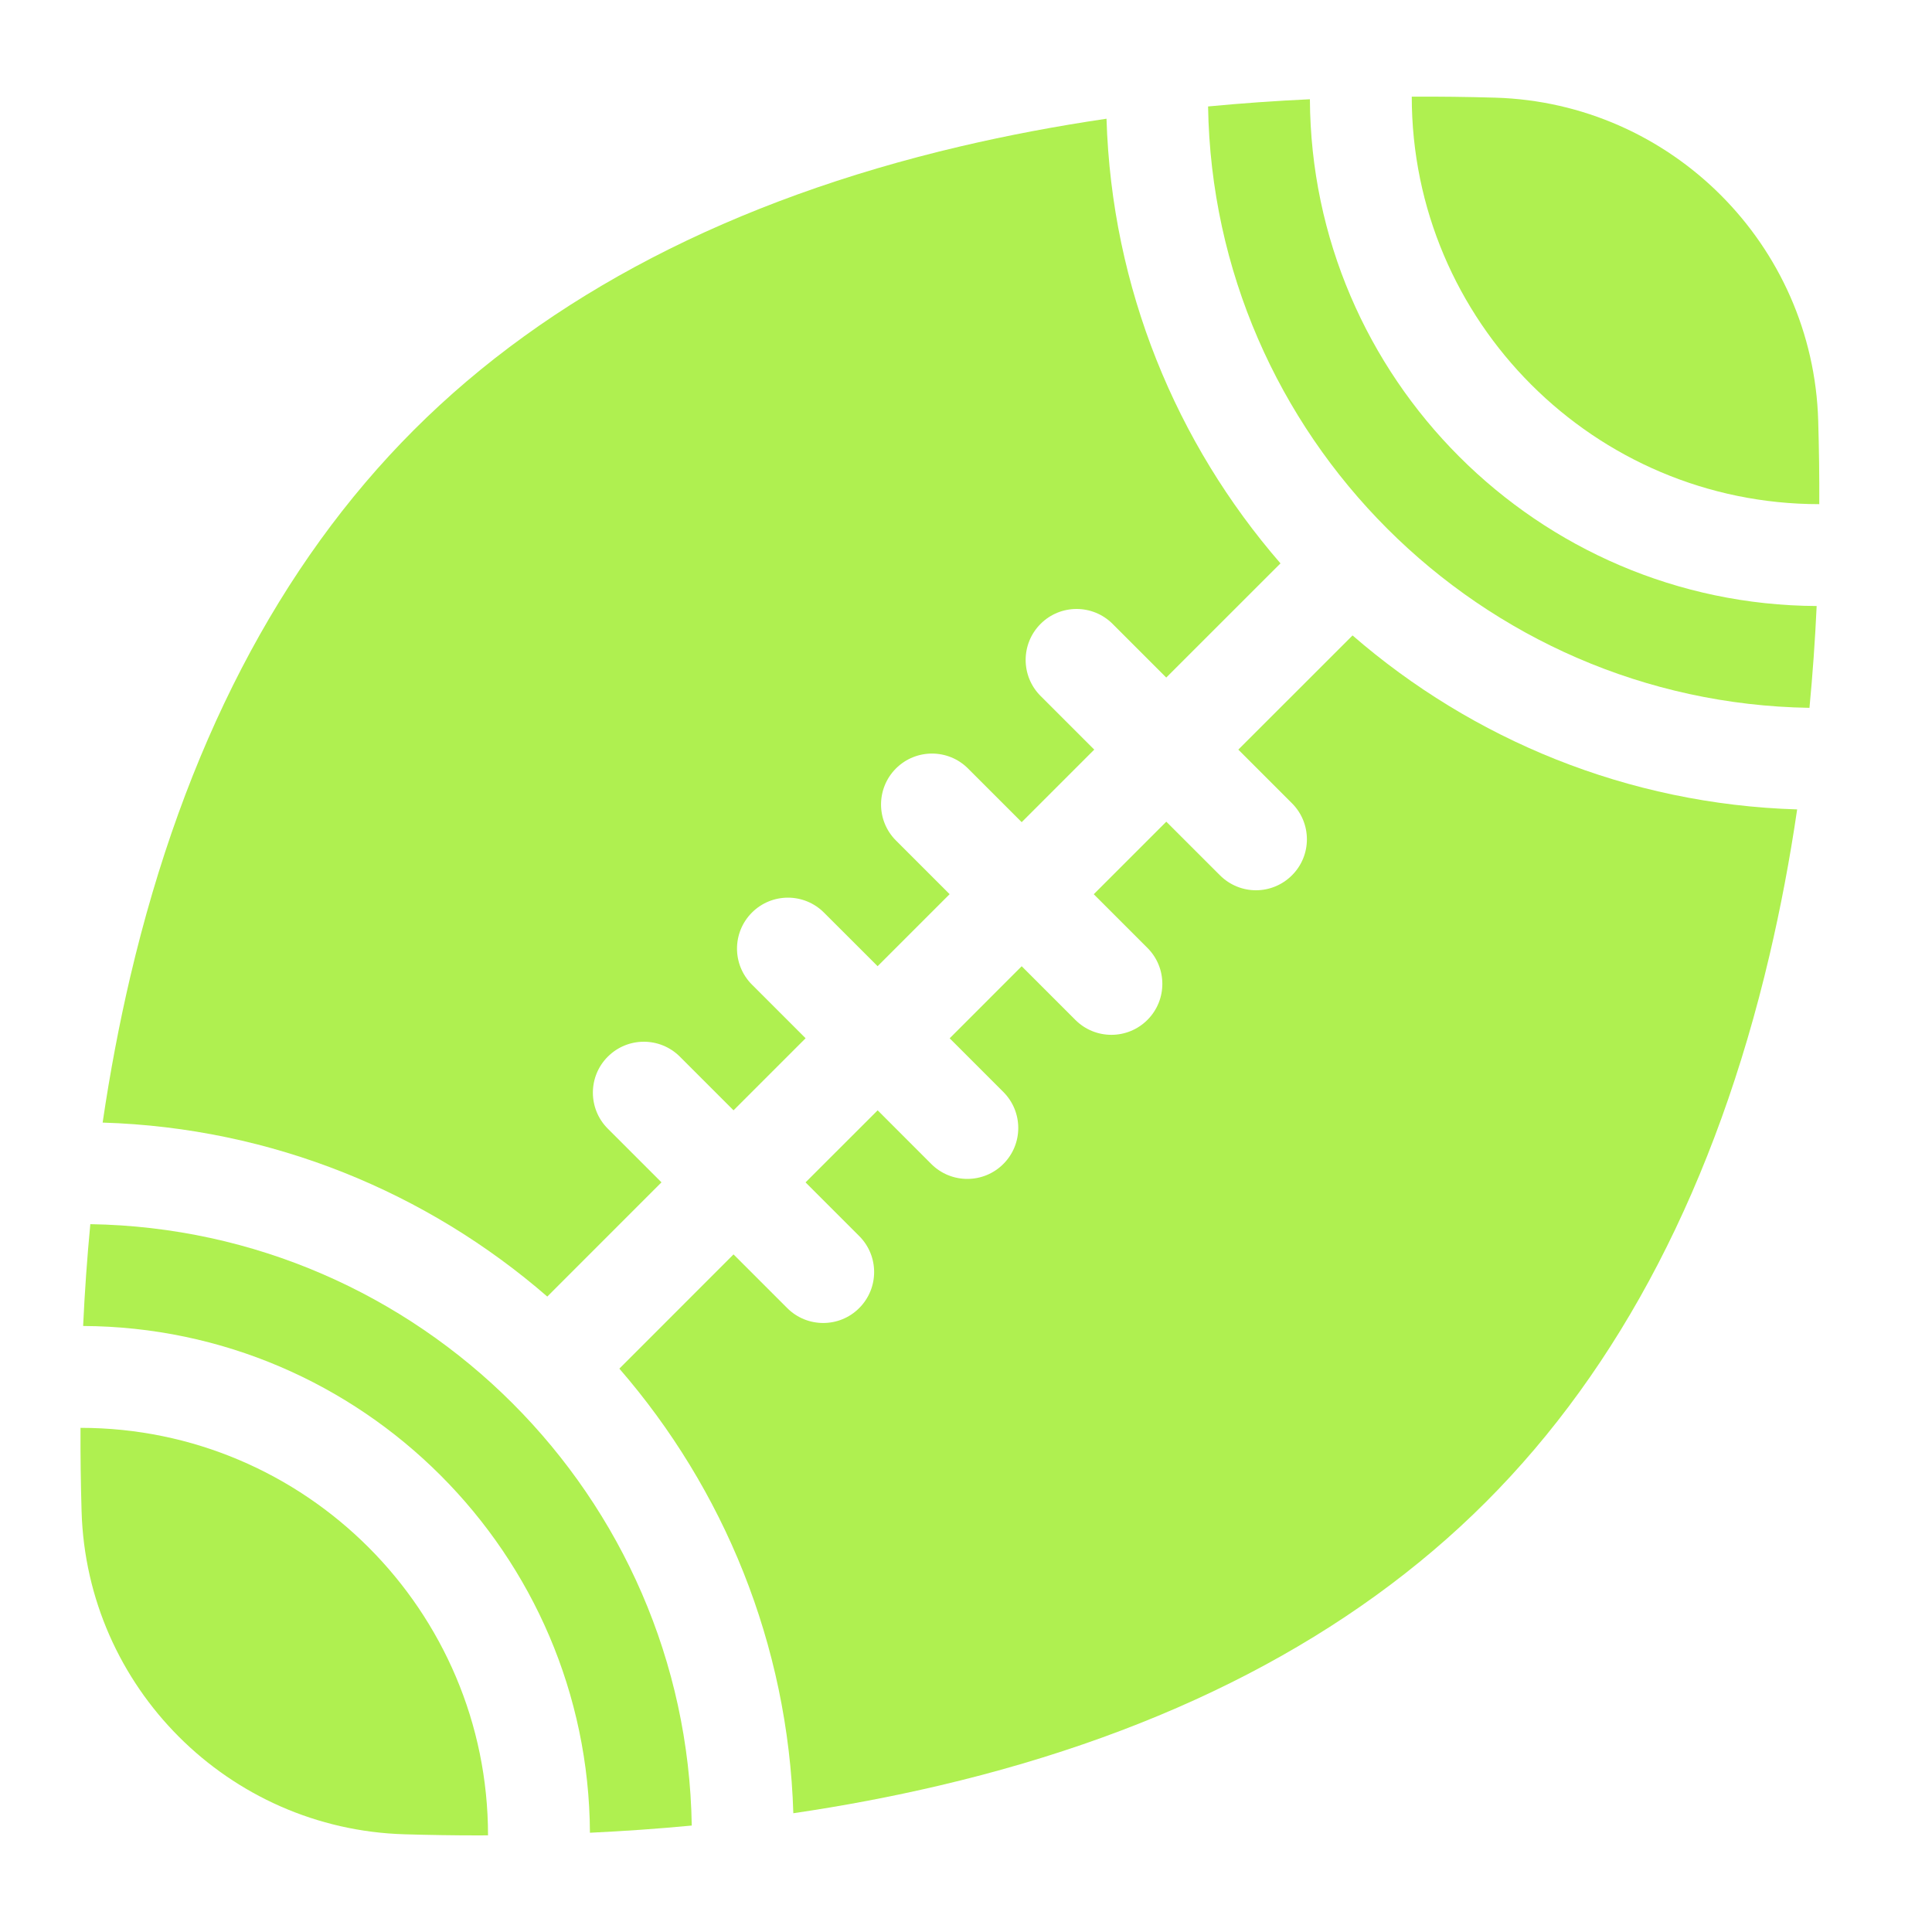 <?xml version="1.0" encoding="UTF-8"?> <svg xmlns="http://www.w3.org/2000/svg" width="40" height="40" viewBox="0 0 40 40" fill="none"><path d="M10.104 37.999C10.036 38 9.967 38 9.898 38C9.396 38 8.888 37.992 8.376 37.977C4.733 37.871 1.795 34.934 1.689 31.29C1.672 30.708 1.664 30.132 1.667 29.562C6.32 29.562 10.104 33.347 10.104 37.999Z" fill="#AFF050"></path><path d="M14.322 37.796C13.63 37.862 12.927 37.911 12.214 37.945C12.184 32.173 7.494 27.482 1.721 27.453C1.754 26.739 1.804 26.036 1.87 25.345C8.688 25.453 14.213 30.979 14.322 37.796Z" fill="#AFF050"></path><path d="M11.331 26.844C8.847 24.689 5.638 23.349 2.125 23.242C2.278 22.203 2.469 21.195 2.698 20.218C3.806 15.497 5.781 11.69 8.569 8.902C11.357 6.114 15.164 4.139 19.885 3.031C20.862 2.802 21.87 2.611 22.909 2.458C23.016 5.971 24.356 9.18 26.511 11.664L24.146 14.028L23.035 12.917C22.623 12.505 21.955 12.505 21.544 12.917C21.132 13.329 21.132 13.997 21.544 14.409L22.655 15.52L21.153 17.022L20.041 15.91C19.63 15.499 18.962 15.499 18.55 15.91C18.138 16.322 18.138 16.99 18.55 17.402L19.661 18.513L18.17 20.004L17.059 18.894C16.647 18.482 15.979 18.482 15.568 18.894C15.156 19.306 15.156 19.973 15.568 20.385L16.679 21.496L15.938 22.237L15.187 22.988L14.076 21.877C13.664 21.465 12.996 21.465 12.584 21.877C12.172 22.288 12.172 22.956 12.584 23.368L13.695 24.479L11.331 26.844Z" fill="#AFF050"></path><path d="M28.003 13.156C30.487 15.31 33.695 16.651 37.208 16.758C37.056 17.796 36.864 18.805 36.635 19.781C35.527 24.502 33.552 28.31 30.764 31.097C27.977 33.885 24.169 35.86 19.448 36.968C18.471 37.197 17.462 37.389 16.425 37.541C16.318 34.028 14.977 30.82 12.823 28.336L15.187 25.971L16.298 27.082C16.504 27.288 16.774 27.391 17.044 27.391C17.314 27.391 17.584 27.288 17.789 27.082C18.201 26.67 18.201 26.003 17.789 25.591L16.678 24.48L18.171 22.988L19.281 24.099C19.487 24.305 19.757 24.408 20.027 24.408C20.297 24.408 20.567 24.305 20.773 24.099C21.185 23.687 21.185 23.02 20.773 22.608L19.662 21.497L21.153 20.005L22.264 21.116C22.47 21.322 22.74 21.425 23.01 21.425C23.28 21.425 23.55 21.322 23.756 21.116C24.168 20.704 24.168 20.036 23.756 19.625L22.645 18.514L23.396 17.763L24.147 17.012L25.258 18.122C25.464 18.328 25.734 18.432 26.003 18.432C26.273 18.432 26.543 18.328 26.749 18.122C27.161 17.711 27.161 17.043 26.749 16.631L25.638 15.52L28.003 13.156Z" fill="#AFF050"></path><path d="M37.612 12.547C37.579 13.261 37.529 13.964 37.463 14.655C30.646 14.547 25.12 9.021 25.012 2.204C25.703 2.138 26.406 2.088 27.12 2.055C27.149 7.827 31.84 12.518 37.612 12.547Z" fill="#AFF050"></path><path d="M29.229 2.001C29.799 1.998 30.375 2.005 30.957 2.022C34.6 2.129 37.538 5.066 37.644 8.71C37.661 9.292 37.669 9.868 37.666 10.438C33.014 10.438 29.229 6.653 29.229 2.001Z" fill="#AFF050"></path></svg> 